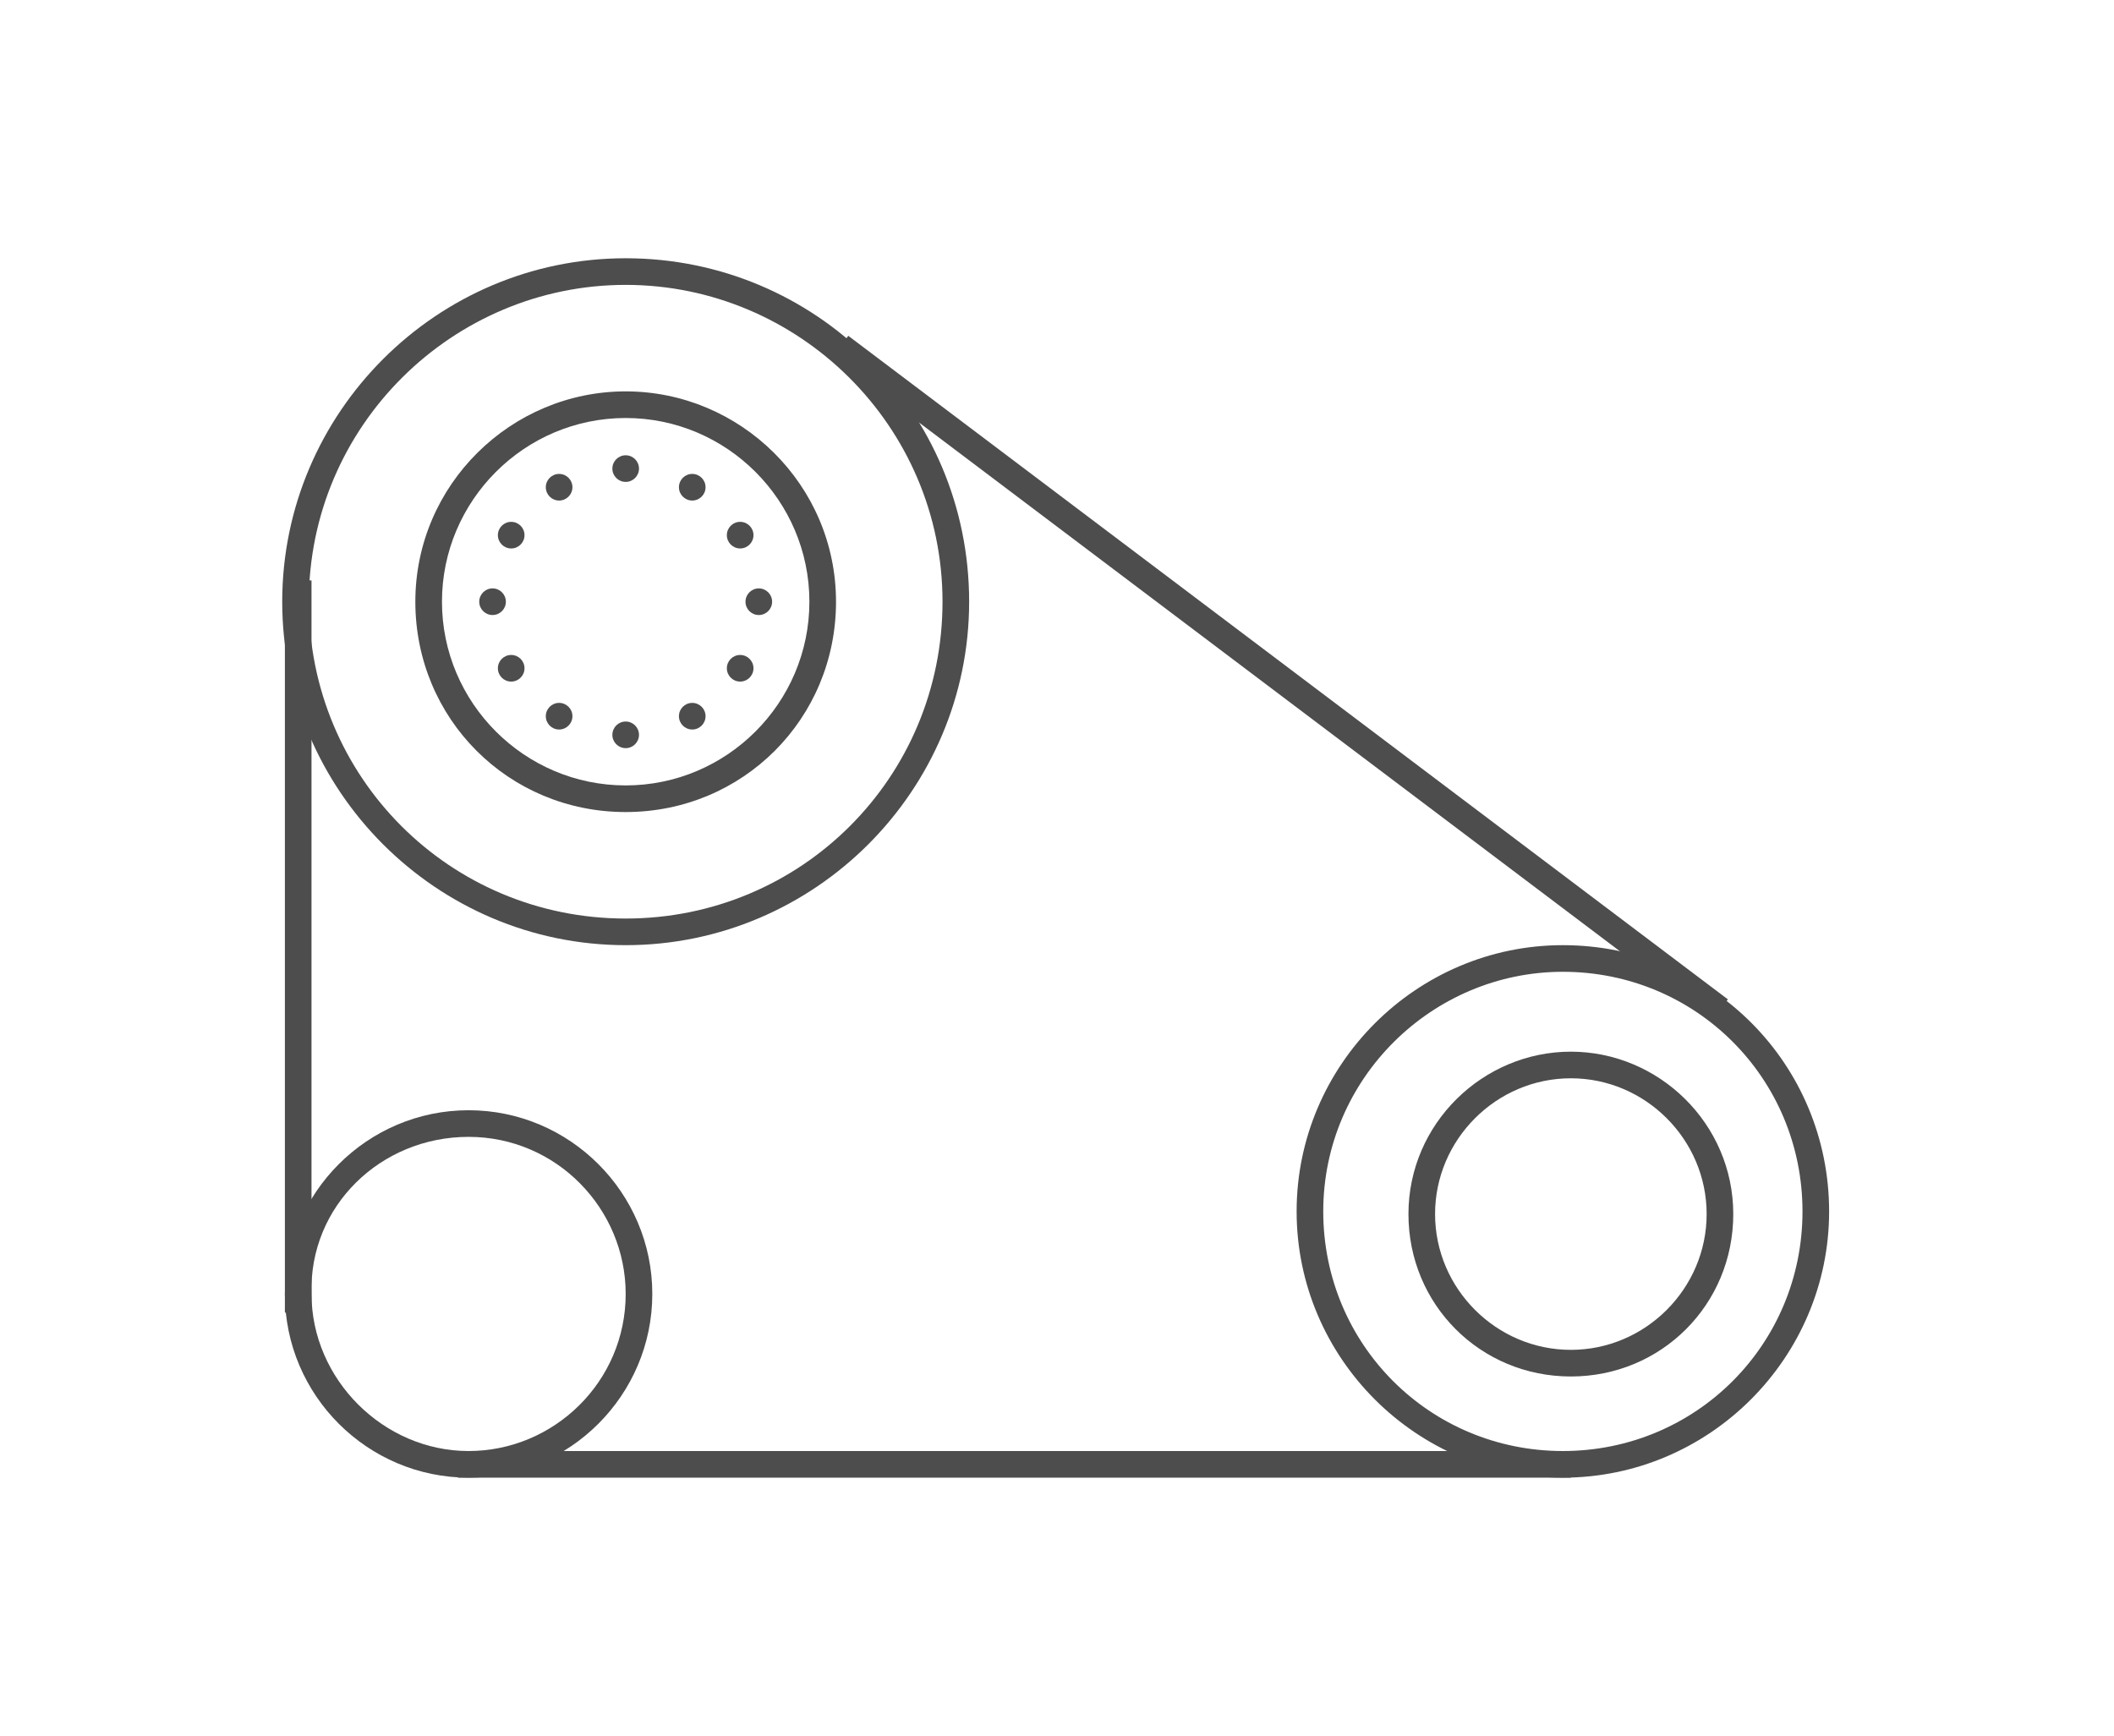 <?xml version="1.0" encoding="UTF-8"?> <svg xmlns="http://www.w3.org/2000/svg" xmlns:xlink="http://www.w3.org/1999/xlink" version="1.1" id="Слой_1" x="0px" y="0px" viewBox="0 0 79.4 65.2" style="enable-background:new 0 0 79.4 65.2;" xml:space="preserve"> <style type="text/css"> .st0{fill:#4D4D4D;} </style> <g> <path class="st0" d="M23.5,15.7c3.8,0,6.9,3.1,6.9,6.9s-3.1,6.9-6.9,6.9s-6.9-3.1-6.9-6.9S19.7,15.7,23.5,15.7 M23.5,14.7 c-4.3,0-7.9,3.5-7.9,7.9s3.5,7.9,7.9,7.9s7.9-3.5,7.9-7.9S27.8,14.7,23.5,14.7L23.5,14.7z"></path> <path class="st0" d="M23.5,10.7c6.5,0,11.9,5.3,11.9,11.9s-5.3,11.9-11.9,11.9s-11.9-5.3-11.9-11.9S17,10.7,23.5,10.7 M23.5,9.7 c-7.1,0-12.9,5.8-12.9,12.9s5.8,12.9,12.9,12.9s12.9-5.8,12.9-12.9C36.4,15.4,30.6,9.7,23.5,9.7L23.5,9.7z"></path> <path class="st0" d="M17.6,42.7c3.3,0,5.9,2.7,5.9,5.9c0,3.3-2.7,5.9-5.9,5.9s-5.9-2.7-5.9-5.9C11.6,45.3,14.3,42.7,17.6,42.7 M17.6,41.7c-3.8,0-6.9,3.1-6.9,6.9s3.1,6.9,6.9,6.9s6.9-3.1,6.9-6.9S21.4,41.7,17.6,41.7L17.6,41.7z"></path> <path class="st0" d="M58.7,36.5c5,0,9,4,9,9s-4,9-9,9s-9-4-9-9S53.8,36.5,58.7,36.5 M58.7,35.5c-5.5,0-10,4.5-10,10s4.5,10,10,10 s10-4.5,10-10S64.3,35.5,58.7,35.5L58.7,35.5z"></path> <rect x="47.6" y="4.8" transform="matrix(0.602 -0.798 0.798 0.602 -1.227 48.506)" class="st0" width="1" height="41.4"></rect> <rect x="10.7" y="21.8" class="st0" width="1" height="27.5"></rect> <rect x="17.2" y="54.5" class="st0" width="41.8" height="1"></rect> <path class="st0" d="M59,40.5c2.8,0,5.1,2.3,5.1,5.1s-2.3,5.1-5.1,5.1s-5.1-2.3-5.1-5.1S56.2,40.5,59,40.5 M59,39.5 c-3.3,0-6.1,2.7-6.1,6.1s2.7,6.1,6.1,6.1s6.1-2.7,6.1-6.1S62.3,39.5,59,39.5L59,39.5z"></path> <circle class="st0" cx="23.5" cy="17.6" r="0.5"></circle> <circle class="st0" cx="23.5" cy="27.6" r="0.5"></circle> <g> <circle class="st0" cx="21" cy="18.3" r="0.5"></circle> <circle class="st0" cx="26" cy="26.9" r="0.5"></circle> </g> <g> <circle class="st0" cx="26" cy="18.3" r="0.5"></circle> <circle class="st0" cx="21" cy="26.9" r="0.5"></circle> </g> <g> <circle class="st0" cx="27.8" cy="25.1" r="0.5"></circle> <circle class="st0" cx="19.2" cy="20.1" r="0.5"></circle> </g> <g> <circle class="st0" cx="19.2" cy="25.1" r="0.5"></circle> <circle class="st0" cx="27.8" cy="20.1" r="0.5"></circle> </g> <g> <circle class="st0" cx="18.5" cy="22.6" r="0.5"></circle> <circle class="st0" cx="28.5" cy="22.6" r="0.5"></circle> </g> </g> </svg> 